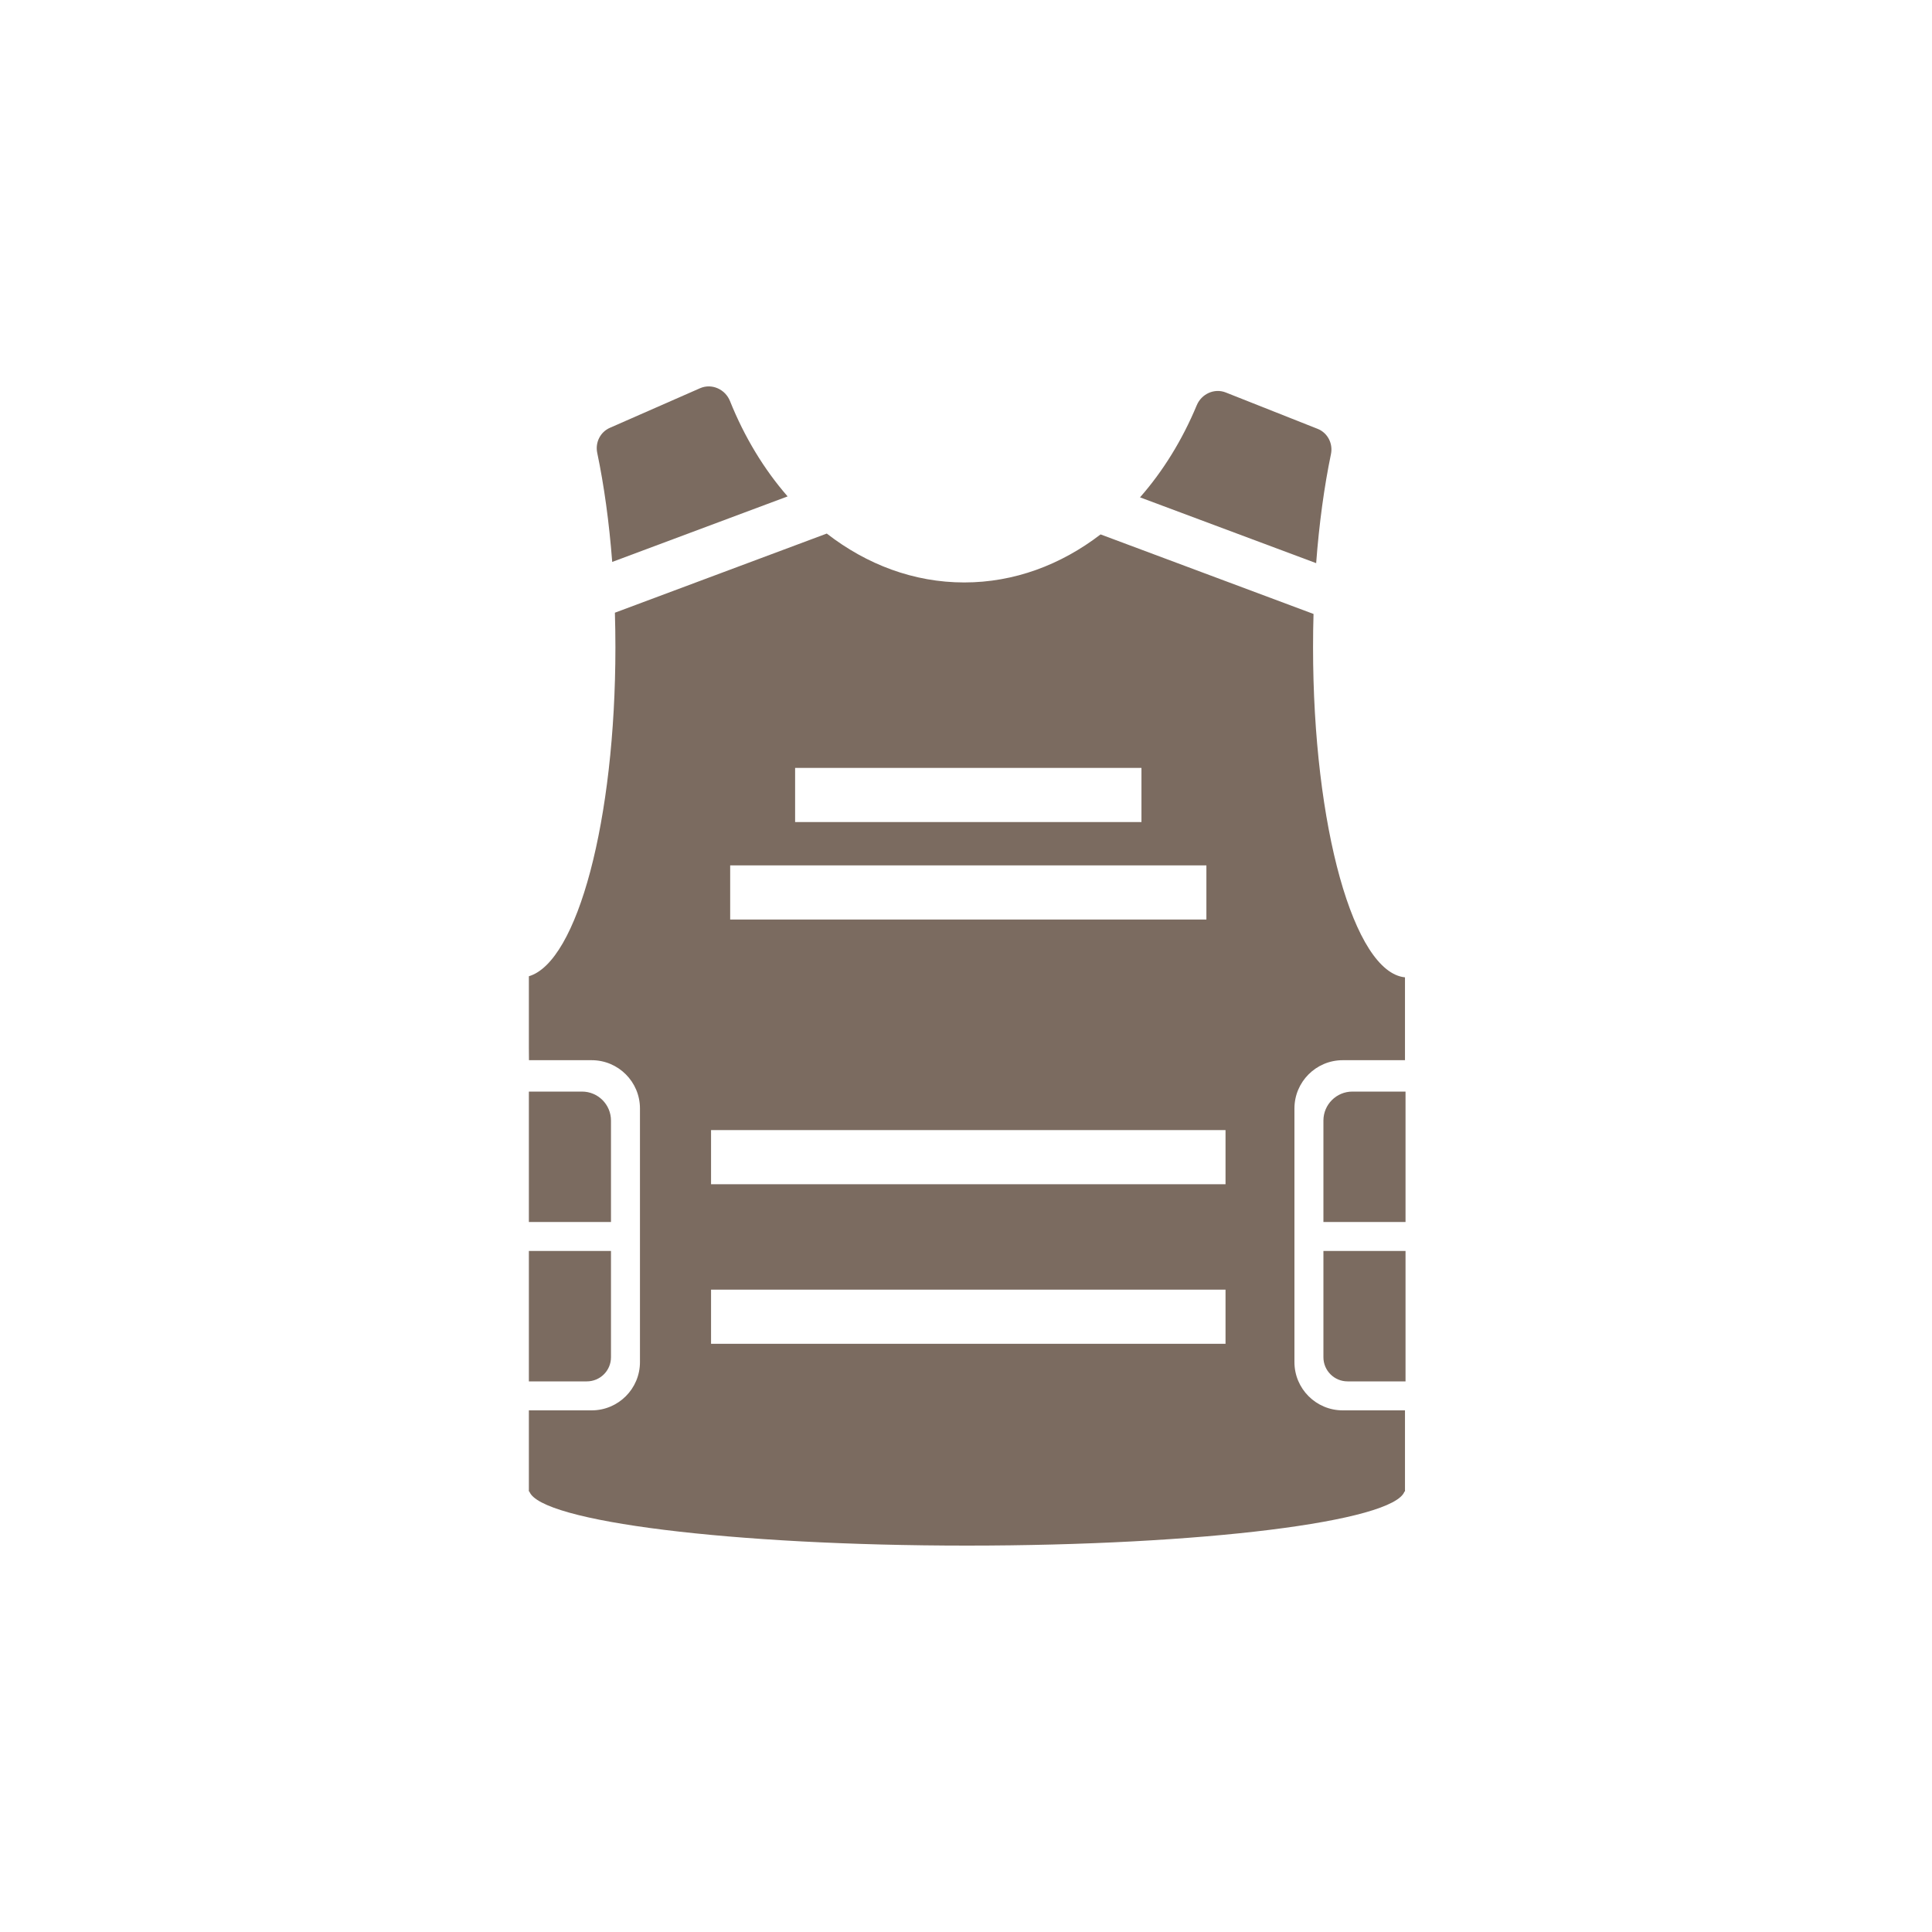 <svg width="82" height="82" viewBox="0 0 82 82" fill="none" xmlns="http://www.w3.org/2000/svg">
<path d="M33.429 21.069C32.43 19.924 31.598 18.554 30.983 17.022C30.781 16.518 30.207 16.26 29.711 16.478L25.883 18.159C25.476 18.338 25.257 18.783 25.348 19.219C25.636 20.594 25.854 22.159 25.984 23.85L33.429 21.069Z" fill="#7B6B60"/>
<path d="M52.026 16.658C51.54 16.466 50.994 16.719 50.793 17.202C50.178 18.679 49.36 20.001 48.386 21.109L55.862 23.902C55.989 22.213 56.205 20.649 56.49 19.273C56.583 18.824 56.348 18.369 55.923 18.201L52.026 16.658Z" fill="#7B6B60"/>
<path fill-rule="evenodd" clip-rule="evenodd" d="M55.75 26.058L46.712 22.682C45.026 23.976 43.044 24.721 40.925 24.721C38.786 24.721 36.788 23.962 35.091 22.646L26.098 26.005C26.112 26.489 26.12 26.98 26.12 27.477C26.12 34.81 24.505 40.827 22.447 41.435V44.49L22.451 44.998H25.112C26.244 44.998 27.162 45.916 27.162 47.048V57.81C27.162 58.943 26.244 59.86 25.112 59.86H22.447V63.304H22.468C22.93 64.582 31.068 65.6 41.039 65.6C51.011 65.6 59.149 64.582 59.611 63.304H59.632V59.86H56.99C55.858 59.86 54.94 58.943 54.94 57.81V47.048C54.94 45.916 55.858 44.998 56.99 44.998H59.632V41.481C57.466 41.269 55.73 35.08 55.73 27.477C55.73 26.998 55.736 26.524 55.75 26.058ZM30.179 47.965H52.015V50.263H30.179V47.965ZM52.015 54.736H30.179V57.034H52.015V54.736ZM30.991 36.73H51.203V39.028H30.991V36.73ZM48.447 32.593H33.747V34.891H48.447V32.593Z" fill="#7B6B60"/>
<path d="M22.447 46.33H24.702C25.382 46.33 25.932 46.881 25.932 47.56V51.865H22.447V46.33Z" fill="#7B6B60"/>
<path d="M59.655 46.33H57.4C56.721 46.33 56.17 46.881 56.17 47.56V51.865H59.655V46.33Z" fill="#7B6B60"/>
<path d="M22.447 53.095H25.932V57.605C25.932 58.172 25.473 58.63 24.907 58.63H22.447V53.095Z" fill="#7B6B60"/>
<path d="M59.655 53.095H56.17V57.605C56.17 58.172 56.629 58.63 57.195 58.63H59.655V53.095Z" fill="#7B6B60"/>
</svg>
